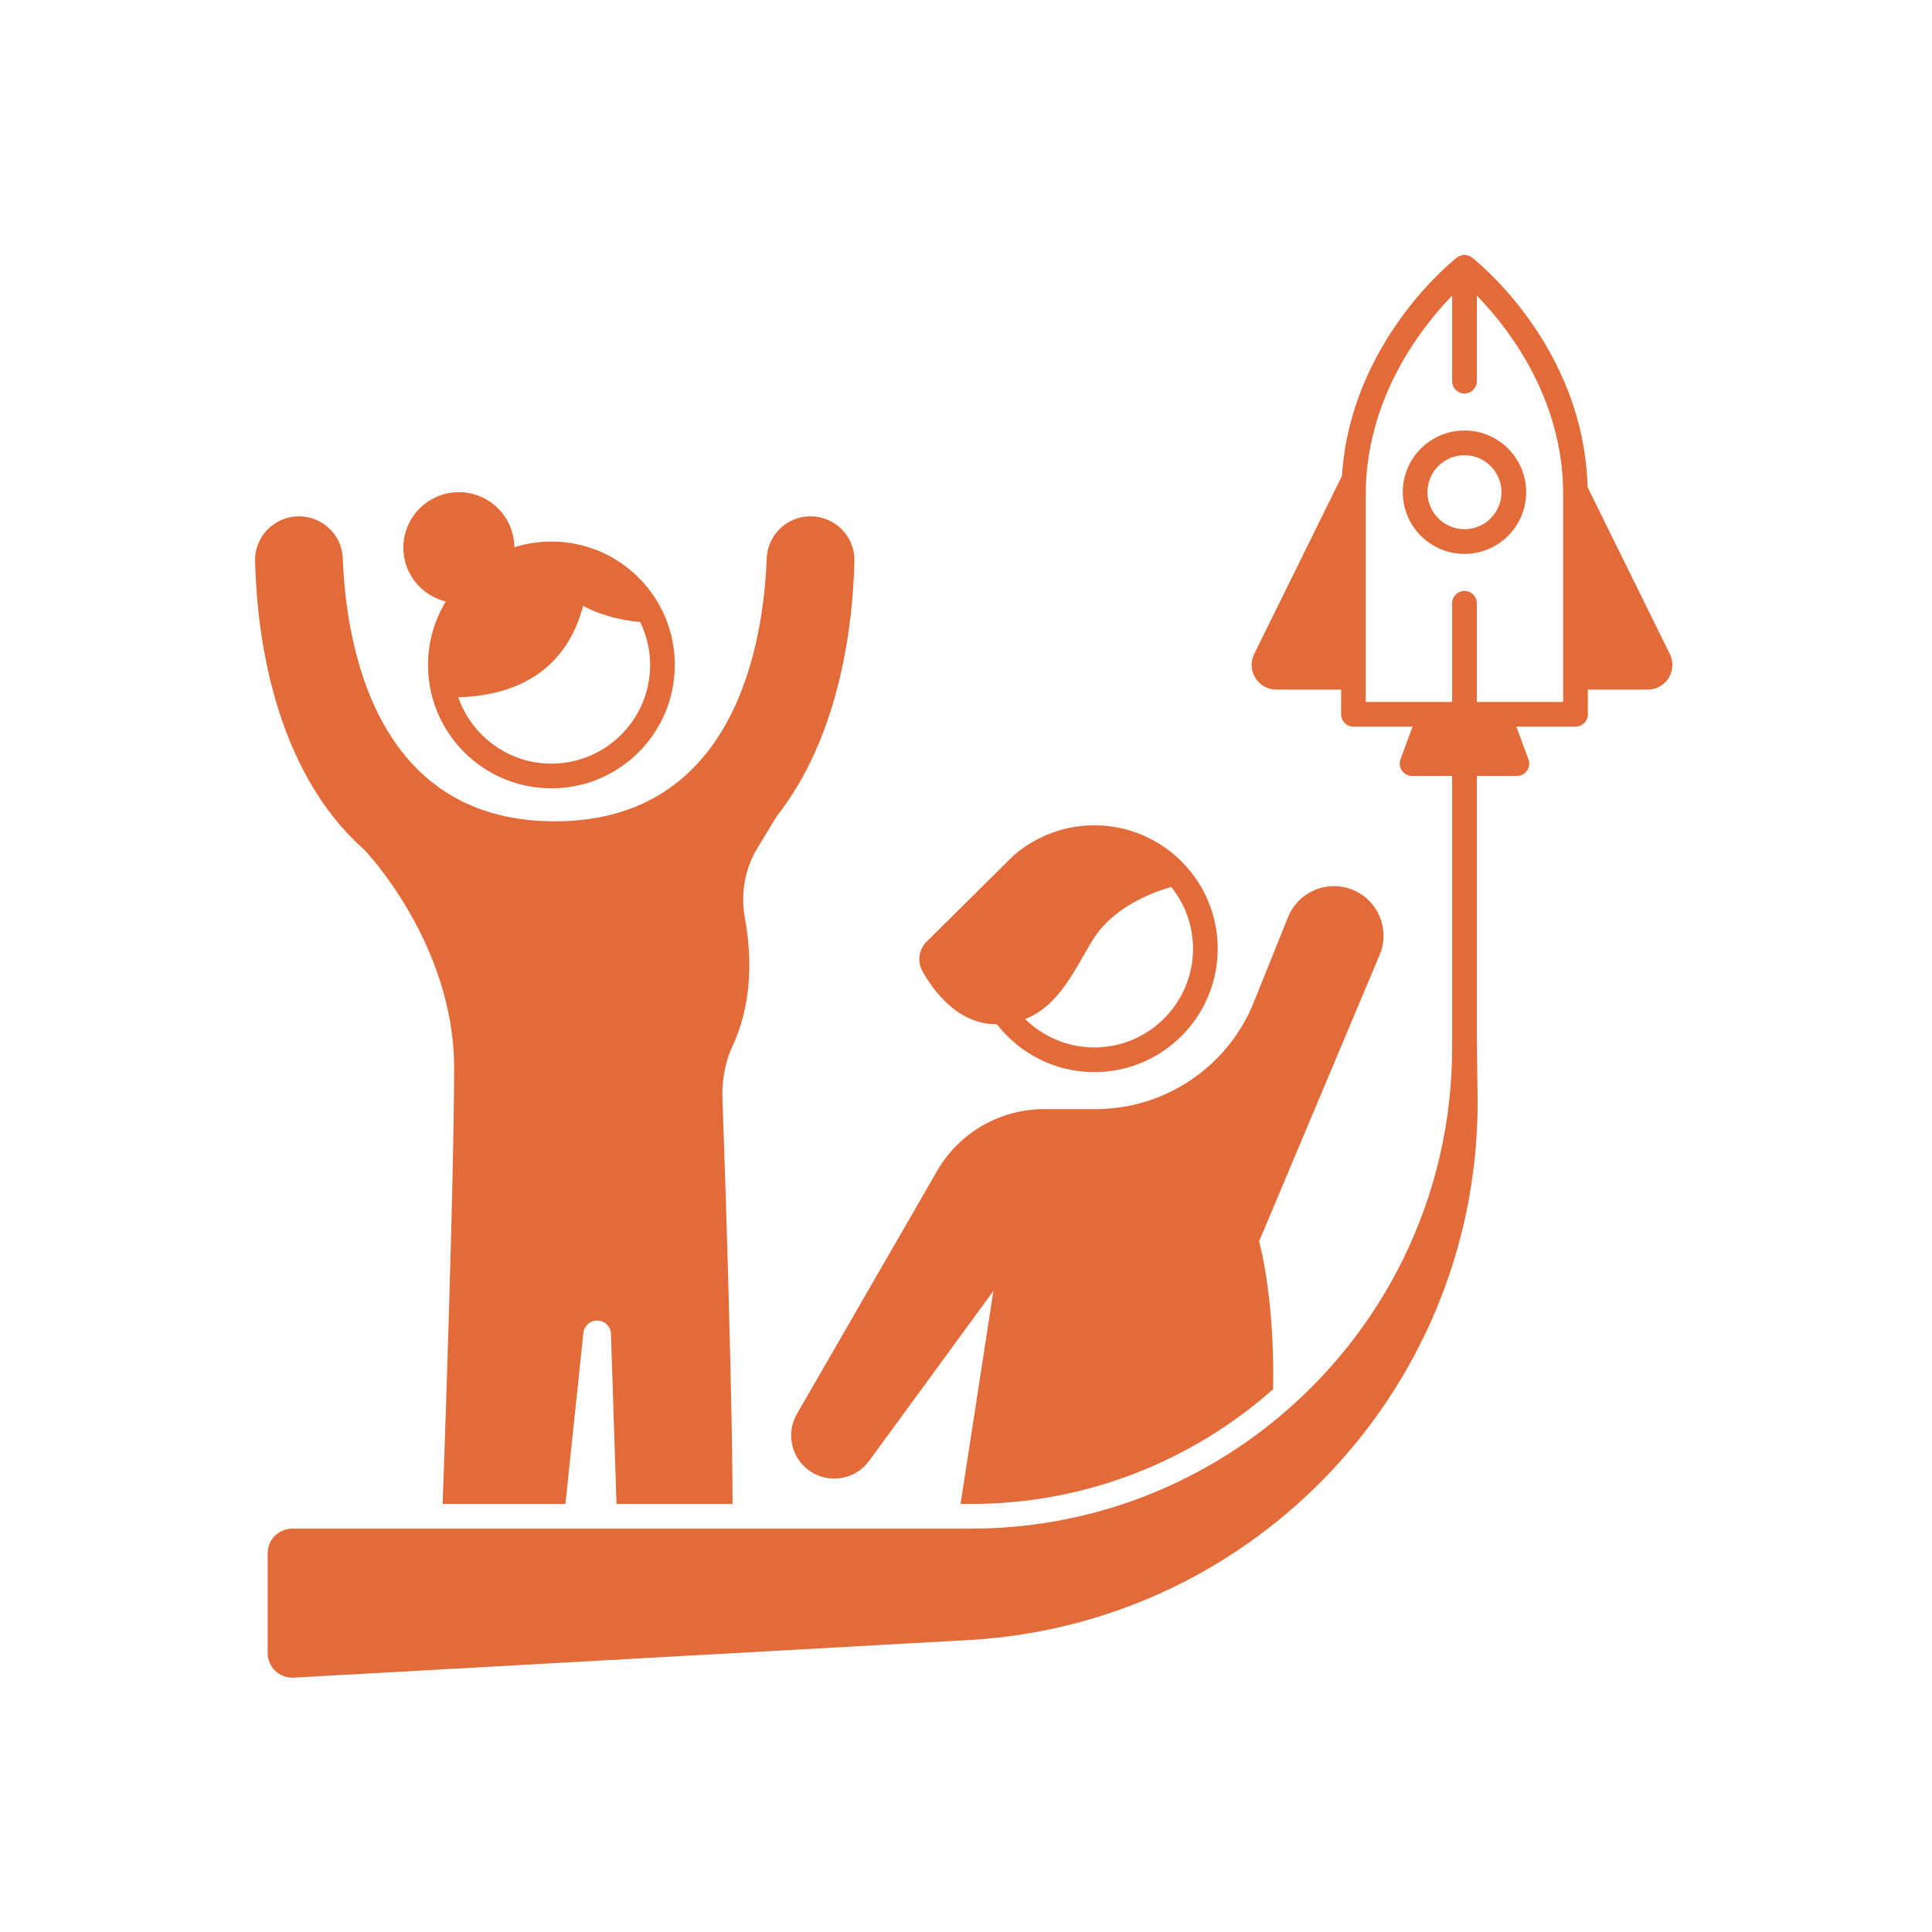 <svg xmlns="http://www.w3.org/2000/svg" xmlns:xlink="http://www.w3.org/1999/xlink" width="1080" zoomAndPan="magnify" viewBox="0 0 810 810" height="1080" preserveAspectRatio="xMidYMid meet" version="1.0"><defs><clipPath id="7df36f3f9c"><path d="M 106.516 216 L 359 216 L 359 631 L 106.516 631 Z M 106.516 216 " clip-rule="nonzero"/></clipPath><clipPath id="060e73383c"><path d="M 112 106.516 L 702 106.516 L 702 703.516 L 112 703.516 Z M 112 106.516 " clip-rule="nonzero"/></clipPath></defs><g clip-path="url(#7df36f3f9c)"><path fill="#e36b39" d="M 153.227 356.715 L 153.121 356.703 C 153.121 356.703 190.391 395.656 190.391 447.699 C 190.391 491.242 186.77 597.102 185.586 630.539 L 237.051 630.539 L 244.582 558.84 C 244.891 555.891 247.383 553.648 250.348 553.648 C 253.477 553.648 256.043 556.129 256.145 559.258 L 258.469 630.539 L 307.141 630.539 C 307.066 590.902 304.664 509.988 302.832 458.621 C 302.914 451.789 304.121 444.984 307.016 438.797 C 316.281 418.969 314.727 398.109 312.281 384.77 C 310.43 374.688 312.234 364.301 317.555 355.543 L 325.523 342.426 L 325.465 342.477 C 352.488 308.211 357.621 260.98 358.215 235.172 C 358.453 224.895 350.102 216.473 339.82 216.473 C 329.949 216.473 321.816 224.234 321.445 234.102 C 320.137 269.172 308.473 344.348 232.582 344.348 C 156.688 344.348 145.023 269.172 143.715 234.102 C 143.348 224.234 135.211 216.473 125.34 216.473 C 115.062 216.473 106.707 224.895 106.945 235.172 C 107.629 264.805 114.316 322.652 153.227 356.715 Z M 153.227 356.715 " fill-opacity="1" fill-rule="nonzero"/></g><path fill="#e36b39" d="M 186.875 252.184 C 182.195 259.961 179.453 269.039 179.453 278.777 C 179.453 307.348 202.613 330.508 231.184 330.508 C 259.754 330.508 282.914 307.348 282.914 278.777 C 282.914 250.207 259.754 227.047 231.184 227.047 C 225.77 227.047 220.551 227.887 215.645 229.43 C 215.531 216.668 205.172 206.355 192.387 206.355 C 179.531 206.355 169.109 216.777 169.109 229.633 C 169.109 240.578 176.691 249.695 186.875 252.184 Z M 231.184 320.16 C 213.121 320.16 197.766 308.508 192.129 292.34 C 227.77 291.289 240.219 270.477 244.461 254.035 C 250.23 257.059 258.16 259.891 268.395 260.781 C 271.039 266.23 272.57 272.32 272.57 278.777 C 272.57 301.594 254.004 320.16 231.184 320.16 Z M 231.184 320.16 " fill-opacity="1" fill-rule="nonzero"/><path fill="#e36b39" d="M 417.84 429.422 C 417.879 429.422 417.91 429.418 417.949 429.418 C 427.414 441.609 442.168 449.484 458.797 449.484 C 487.367 449.484 510.527 426.324 510.527 397.754 C 510.527 369.188 487.367 346.023 458.797 346.023 C 446.004 346.023 434.32 350.691 425.293 358.383 L 425.223 358.402 L 424.688 358.934 L 420.375 363.207 L 388.344 394.938 C 385.156 398.234 384.508 403.211 386.754 407.211 C 391.625 415.887 401.797 429.422 417.84 429.422 Z M 458.797 439.141 C 447.516 439.141 437.289 434.594 429.816 427.25 C 444.523 421.465 451.105 405.316 458.305 393.812 C 466.633 380.5 482.438 374.332 491.02 371.848 C 496.738 378.945 500.18 387.953 500.18 397.754 C 500.18 420.574 481.617 439.141 458.797 439.141 Z M 458.797 439.141 " fill-opacity="1" fill-rule="nonzero"/><path fill="#e36b39" d="M 566.883 372.965 C 556.266 368.785 544.266 373.949 540.004 384.535 L 525.664 420.18 C 514.766 447.262 488.504 465.004 459.312 465.004 L 437.715 465.004 C 419.227 465.004 402.145 474.871 392.906 490.887 L 334.109 592.805 C 329.07 601.539 332.156 612.711 340.965 617.621 C 348.934 622.07 358.969 619.875 364.359 612.508 L 416.496 541.207 L 402.715 630.539 L 407.066 630.539 C 455.625 630.539 499.988 612.332 533.77 582.426 C 534.473 543.492 527.883 520.457 527.883 520.457 L 578.414 400.344 C 582.934 389.598 577.73 377.238 566.883 372.965 Z M 566.883 372.965 " fill-opacity="1" fill-rule="nonzero"/><g clip-path="url(#060e73383c)"><path fill="#e36b39" d="M 700.086 274.203 L 665.578 204.191 C 664.102 145.316 619.113 109.508 617.164 107.992 C 615.297 106.539 612.68 106.539 610.809 107.992 C 608.914 109.469 566.254 143.441 562.613 199.539 L 525.812 274.203 C 522.426 281.078 527.43 289.121 535.094 289.121 L 562.258 289.121 L 562.258 299.469 C 562.258 302.324 564.57 304.641 567.43 304.641 L 592.23 304.641 L 587.164 318.367 C 585.918 321.746 588.418 325.332 592.02 325.332 L 608.812 325.332 L 608.812 439.141 C 608.812 502.805 579.297 559.543 533.23 596.52 C 498.676 624.258 454.824 640.887 407.066 640.887 L 122.551 640.887 C 116.836 640.887 112.207 645.52 112.207 651.234 L 112.207 693.031 C 112.207 698.773 116.871 703.375 122.539 703.375 C 122.734 703.375 122.93 703.371 123.125 703.359 L 406.035 687.594 C 527.102 680.871 621.293 579.809 619.484 458.566 L 619.16 436.742 L 619.16 325.332 L 635.957 325.332 C 639.555 325.332 642.055 321.746 640.809 318.367 L 635.742 304.641 L 660.543 304.641 C 663.402 304.641 665.719 302.324 665.719 299.469 L 665.719 289.121 L 690.809 289.121 C 698.473 289.121 703.477 281.078 700.086 274.203 Z M 619.16 294.297 L 619.16 252.91 C 619.16 250.055 616.848 247.738 613.988 247.738 C 611.129 247.738 608.812 250.055 608.812 252.91 L 608.812 294.297 L 572.602 294.297 L 572.602 207.098 C 572.602 198.957 573.598 191.285 575.219 184.066 C 581.641 155.516 598.516 134.539 608.812 123.945 L 608.812 159.797 C 608.812 162.652 611.129 164.969 613.988 164.969 C 616.848 164.969 619.16 162.652 619.16 159.797 L 619.16 123.918 C 628.285 133.277 642.598 150.766 650.215 174.531 C 653.363 184.367 655.371 195.258 655.371 207.098 L 655.371 294.297 Z M 619.16 294.297 " fill-opacity="1" fill-rule="nonzero"/></g><path fill="#e36b39" d="M 613.988 180.488 C 599.703 180.488 588.121 192.07 588.121 206.355 C 588.121 220.641 599.703 232.219 613.988 232.219 C 628.273 232.219 639.852 220.641 639.852 206.355 C 639.852 192.07 628.273 180.488 613.988 180.488 Z M 613.988 221.871 C 605.43 221.871 598.469 214.91 598.469 206.355 C 598.469 197.797 605.43 190.836 613.988 190.836 C 622.543 190.836 629.504 197.797 629.504 206.355 C 629.504 214.91 622.543 221.871 613.988 221.871 Z M 613.988 221.871 " fill-opacity="1" fill-rule="nonzero"/></svg>
